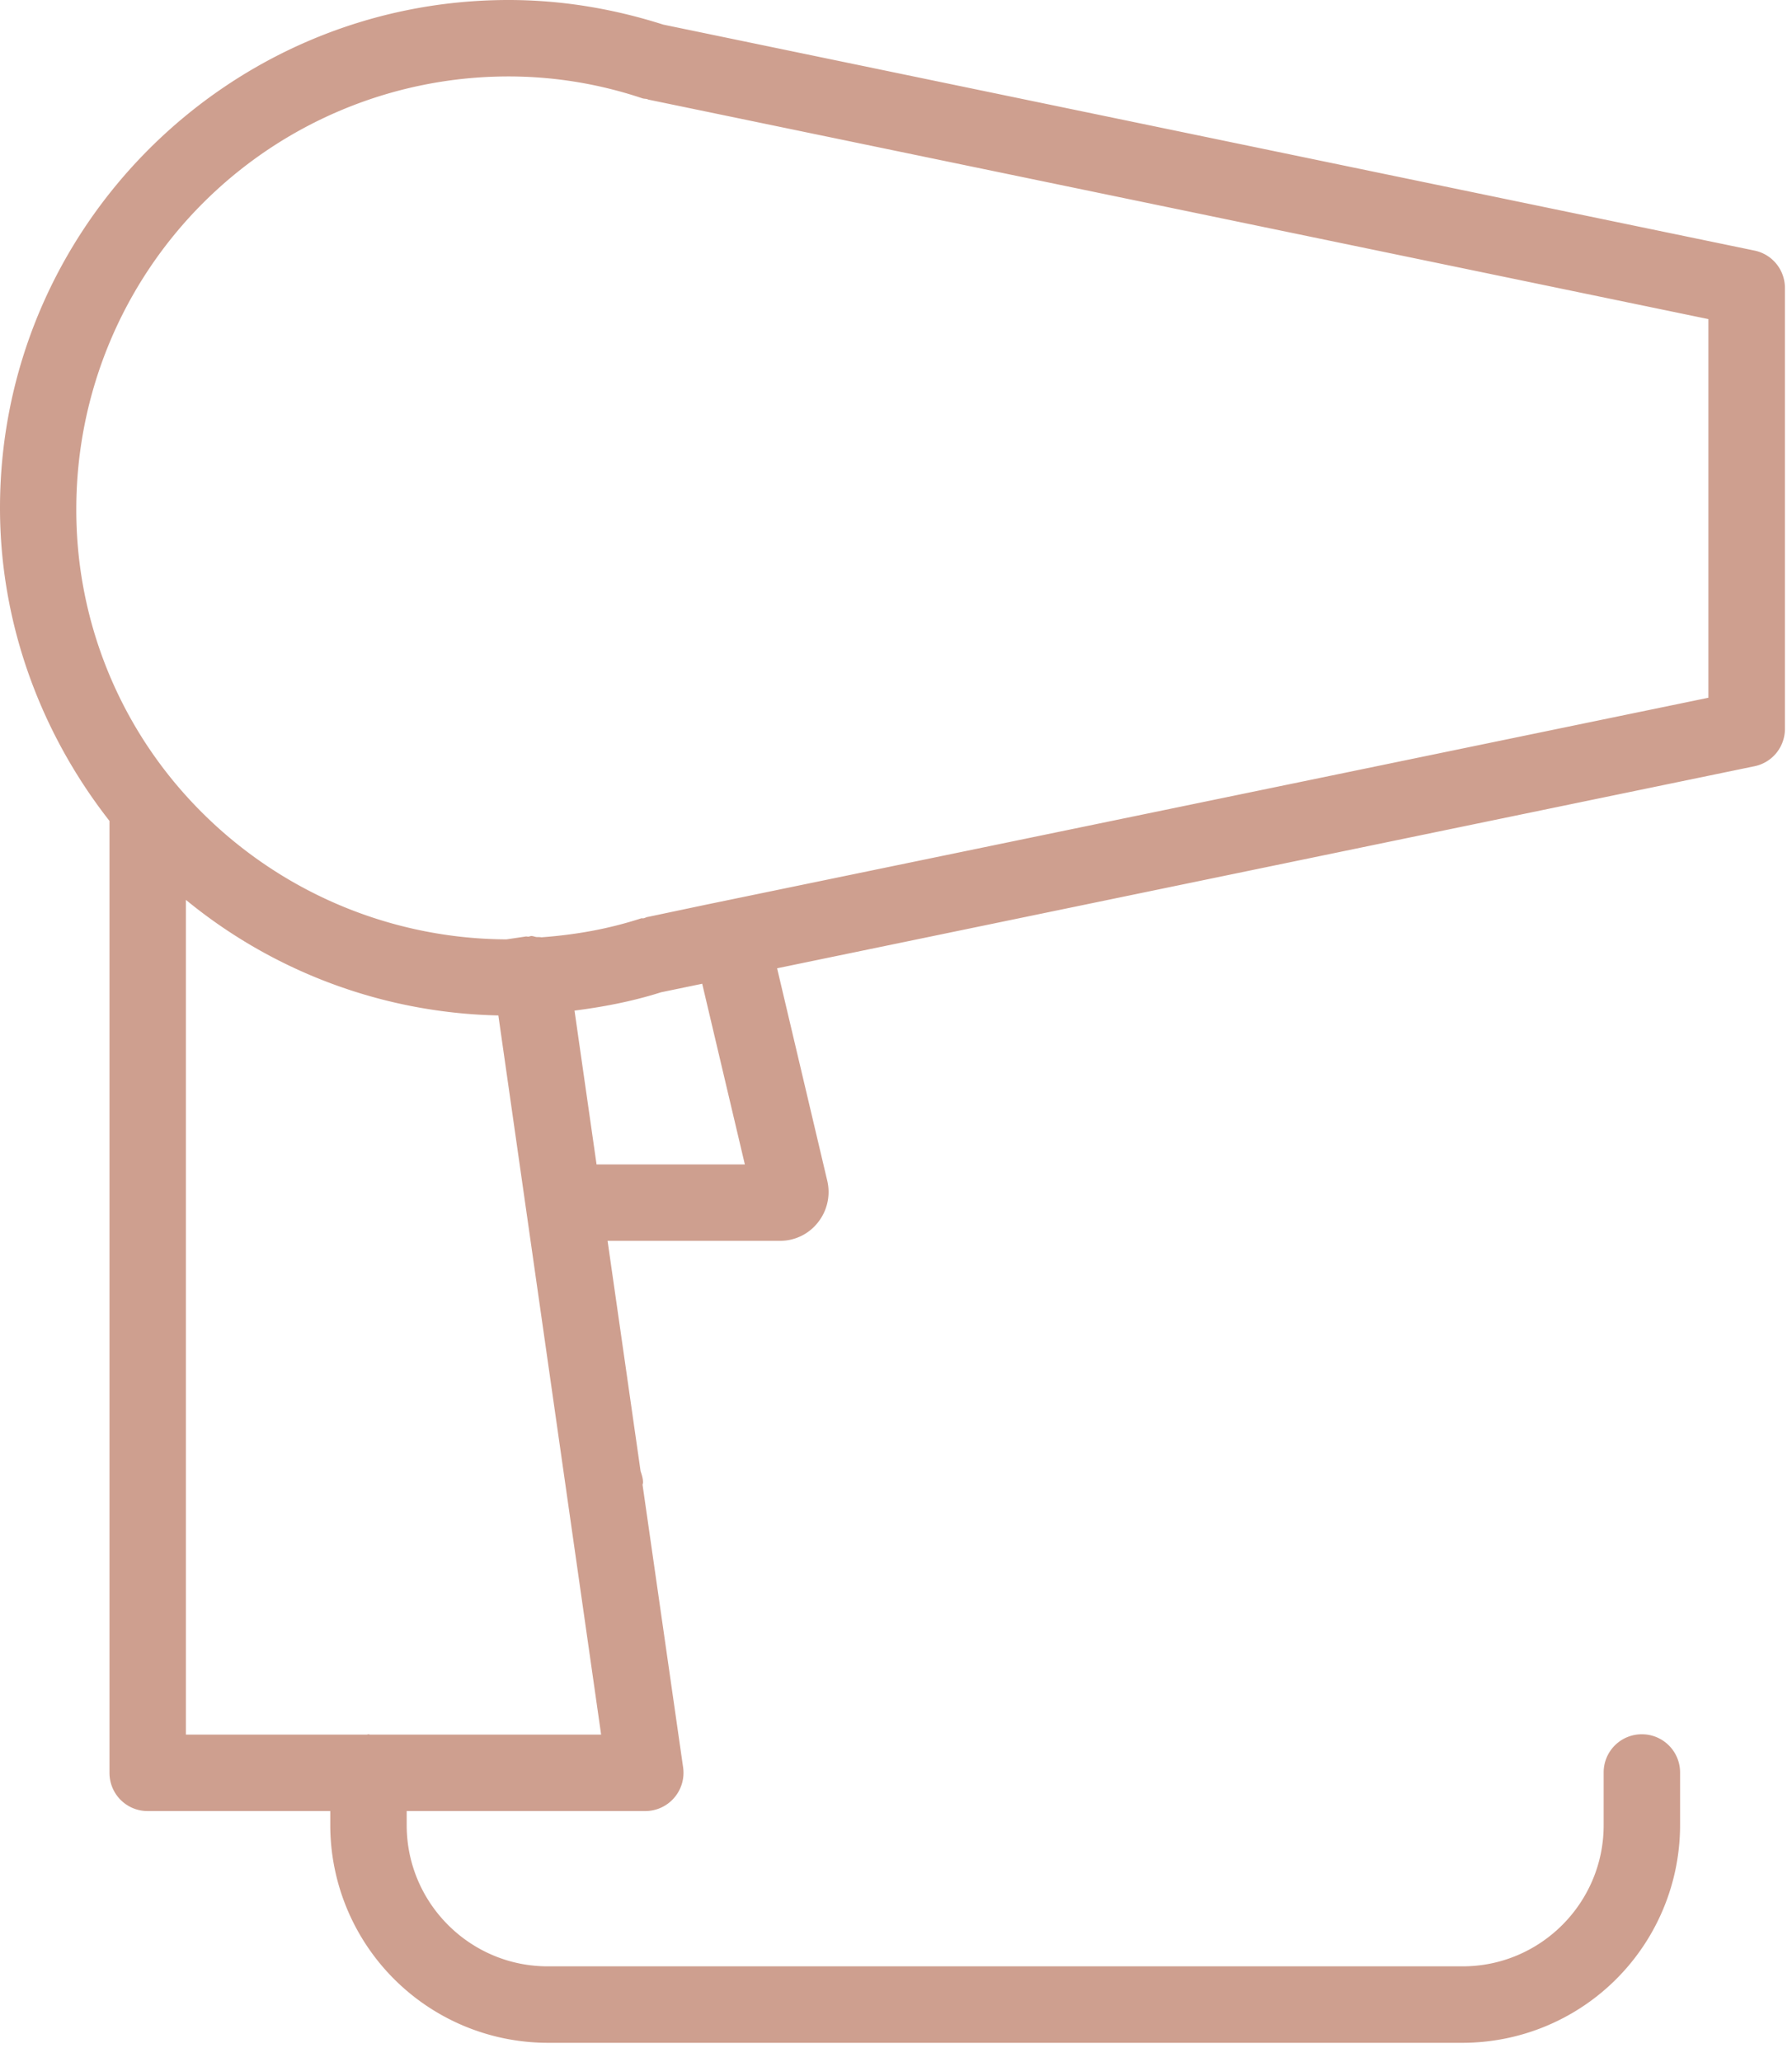 <svg xmlns="http://www.w3.org/2000/svg" width="40" height="46" xmlns:v="https://vecta.io/nano"><path fill="#ce9f8f" d="M39.163 5.59L14.805.549C13.672.188 12.517 0 11.352 0 5.092 0 0 5.084 0 11.332c0 2.54.882 4.987 2.444 6.982v21.235a.85.85 0 0 0 .853.853h4.075v.316a4.86 4.86 0 0 0 4.854 4.854h20.422a4.86 4.86 0 0 0 4.854-4.854v-1.176c0-.471-.381-.853-.853-.853a.85.85 0 0 0-.853.853v1.176c0 1.736-1.413 3.148-3.148 3.148H12.226c-1.736 0-3.148-1.413-3.148-3.148v-.316h5.325a.85.85 0 0 0 .645-.295c.162-.187.235-.435.2-.68l-.905-6.302c.001-.019.01-.034.01-.053 0-.089-.027-.17-.054-.251l-.737-5.14h3.852a1.07 1.07 0 0 0 .84-.406 1.09 1.09 0 0 0 .212-.933l-1.12-4.741 21.815-4.507a.85.85 0 0 0 .681-.834V6.425a.85.85 0 0 0-.679-.835zM8.258 38.696c-.012-.001-.021-.007-.033-.007s-.021.006-.033.007H4.15V20.075a11.37 11.37 0 0 0 6.974 2.578l2.294 16.044h-5.16zm8.368-12.72h-3.31l-.492-3.431c.646-.083 1.286-.204 1.933-.409l.917-.19.952 4.03zm21.51-10.411l-22.373 4.616-1.296.273c-.035.004-.064.022-.099.031-.02.005-.039-.003-.059.003-.732.237-1.456.365-2.226.422-.035-.009-.075-.002-.112-.007s-.071-.022-.11-.022c-.023 0-.042.012-.065.014s-.04-.007-.062-.003l-.429.064c-2.797-.013-5.452-1.234-7.287-3.357a9.51 9.51 0 0 1-2.315-6.267 9.65 9.65 0 0 1 9.646-9.627 9.41 9.41 0 0 1 2.989.488c.032.011.066.009.099.016.014.002.025.011.039.014l23.658 4.896v8.446z"/></svg>
